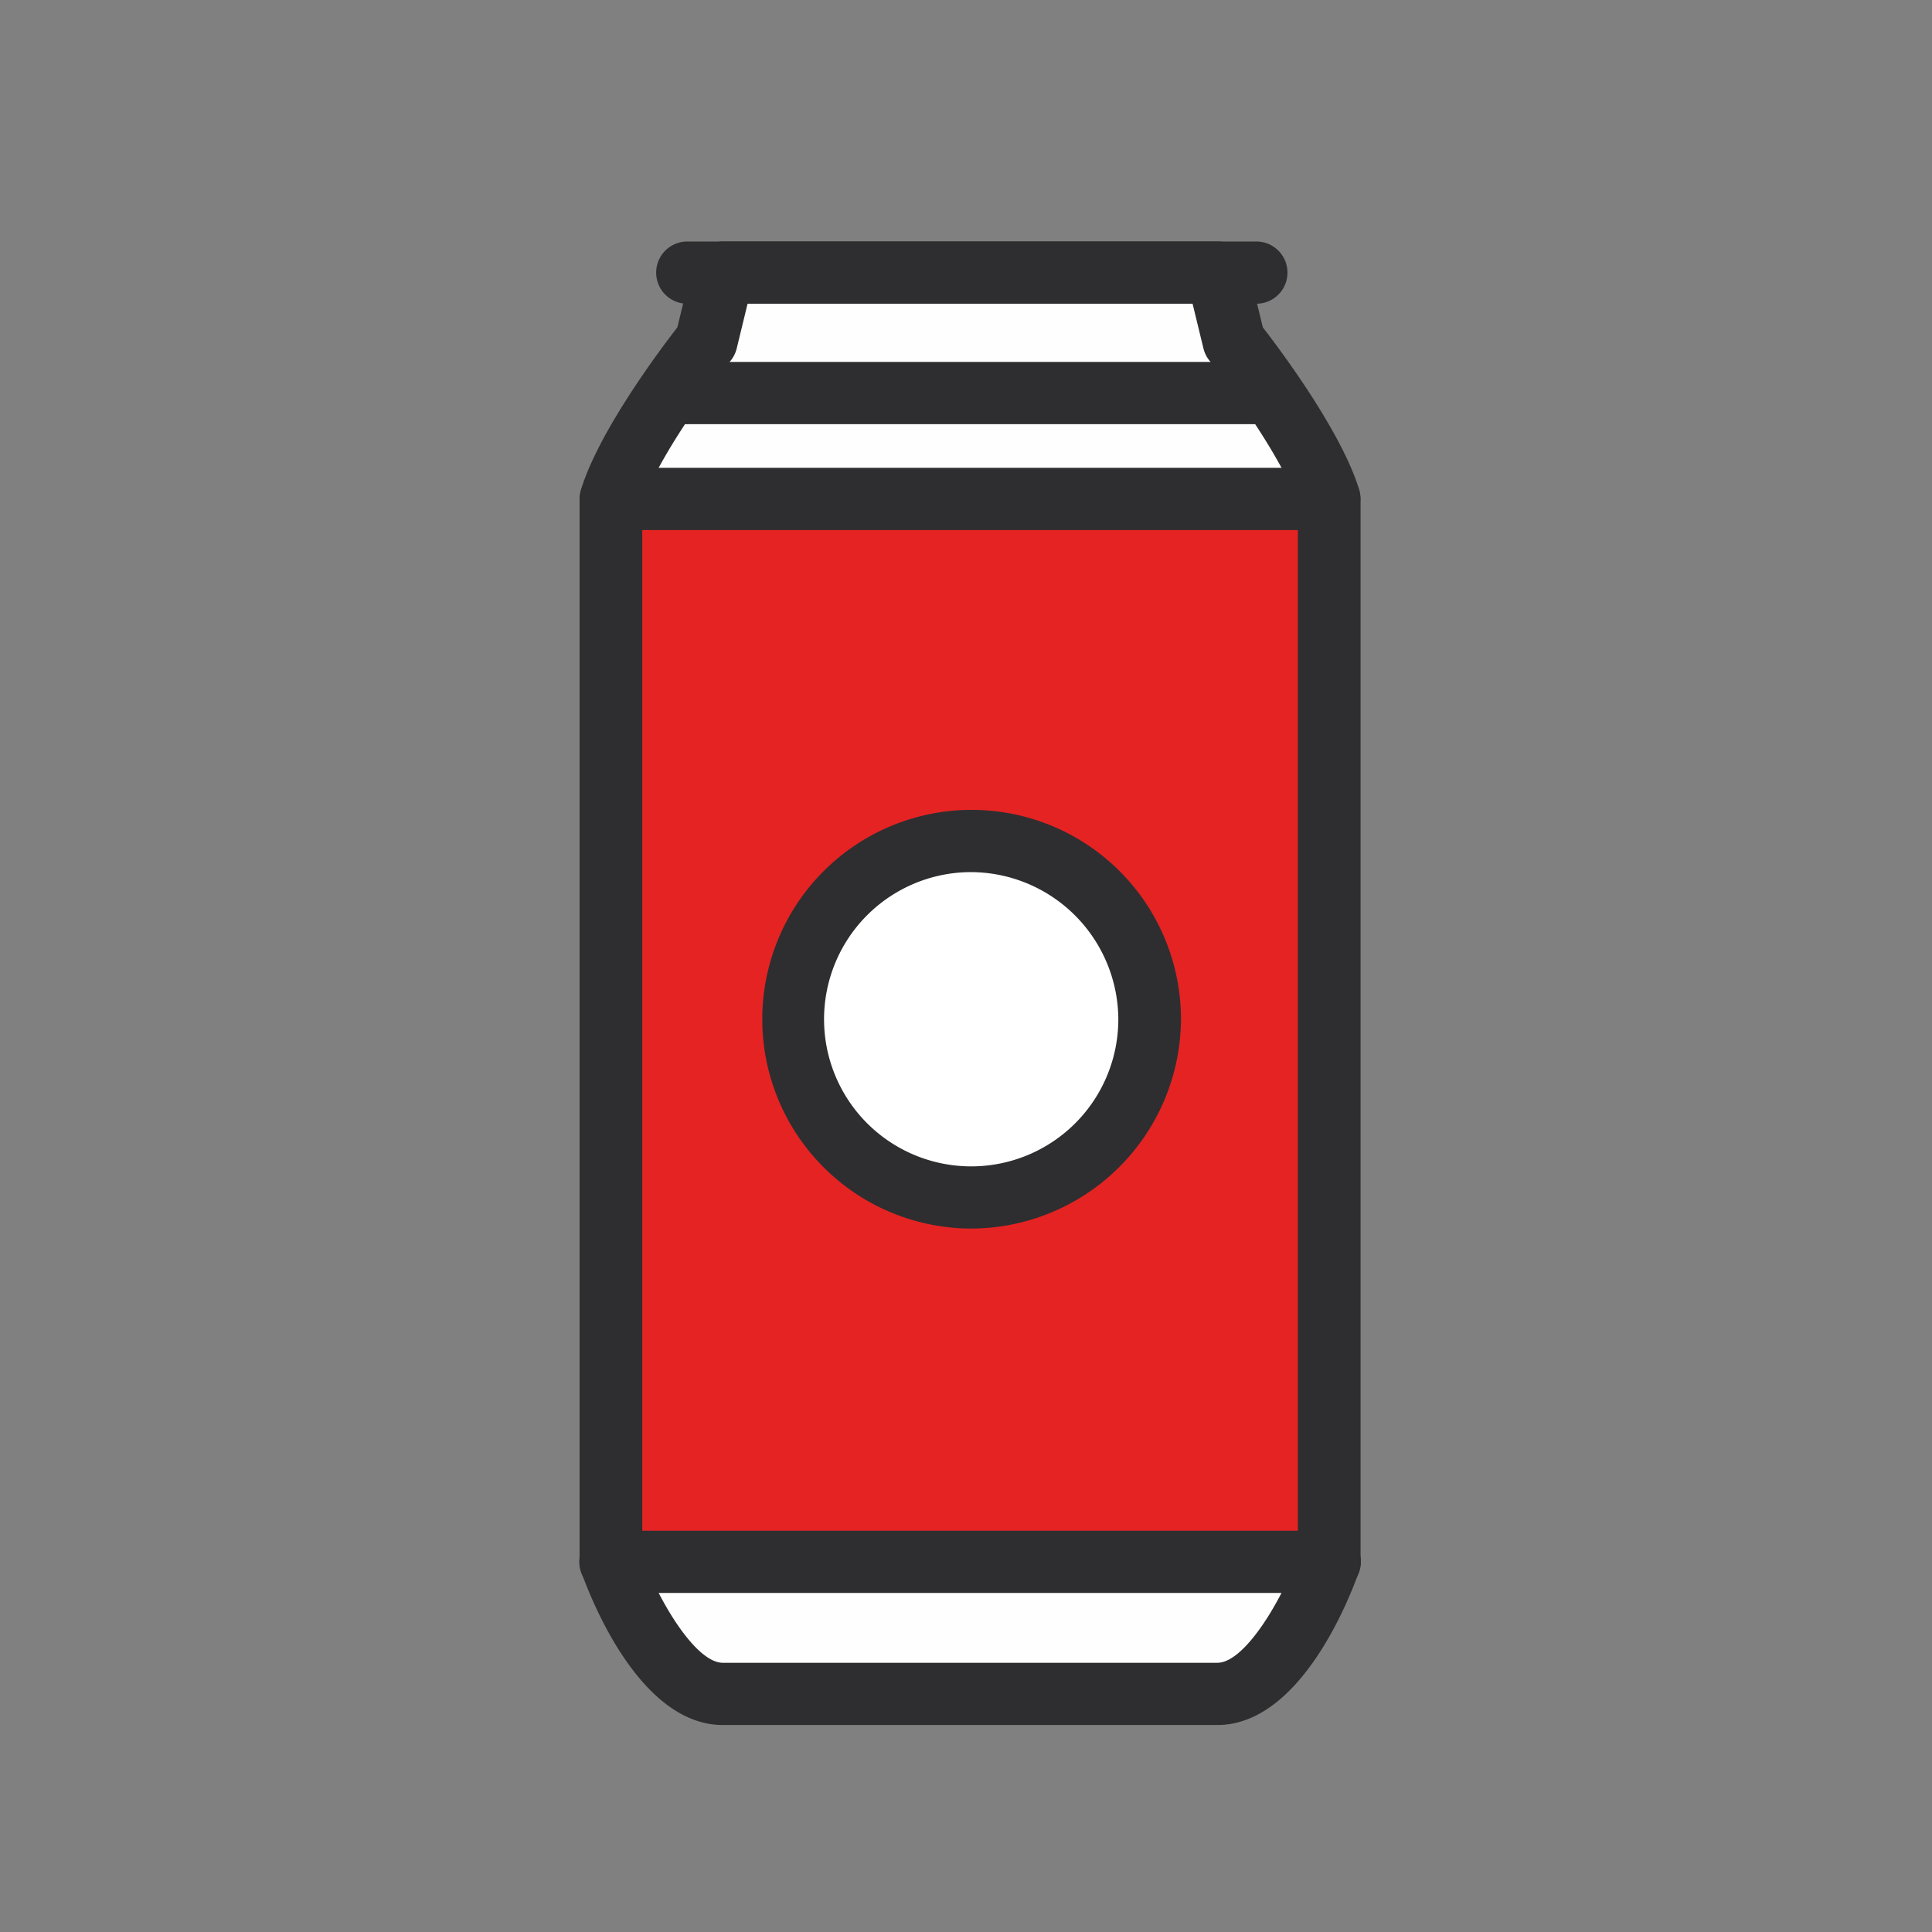 <svg xmlns="http://www.w3.org/2000/svg" width="200" height="200" viewBox="0 0 200 200">
  <rect x="0" y="0" width="200" height="200" fill="#808080" stroke="none"/>
  <g id="Beverages" transform="translate(-119 -209)">
    <rect id="Rectangle_2556" data-name="Rectangle 2556" width="200" height="200" transform="translate(119 209)" fill="#fff" opacity="0"/>
    <g id="beer_1_" data-name="beer (1)" transform="translate(178.999 234.001)">
      <path id="Path_3375" data-name="Path 3375" d="M47.927,10.667H73.518l1.724,7.1s7.932,9.938,9.864,16.327v110.03S80.278,157.8,73.518,157.8H22.338c-6.76,0-11.588-13.676-11.588-13.676V34.094c1.929-6.389,9.864-16.327,9.864-16.327l1.724-7.1Z" transform="translate(-7.505 -7.446)" fill="#e52323" fill-rule="evenodd"/>
      <path id="Path_3376" data-name="Path 3376" d="M73.514,10.667H22.334l-1.724,7.1S12.676,27.7,10.744,34.094H85.1C83.17,27.7,75.238,17.767,75.238,17.767ZM22.333,157.8h51.18c6.76,0,11.59-13.676,11.59-13.676H10.746S15.574,157.8,22.333,157.8" transform="translate(-7.5 -7.446)" fill="#fefefe" fill-rule="evenodd"/>
      <path id="Path_3378" data-name="Path 3378" d="M6.489,136.113c1.8,4.779,5.548,11.02,8.343,11.02H66.015c2.794,0,6.543-6.241,8.343-11.02V27.151c-1.635-4.788-7.125-12.276-9.163-14.829a3.23,3.23,0,0,1-.612-1.245L63.458,6.444H17.389l-1.125,4.633a3.208,3.208,0,0,1-.612,1.243C13.614,14.877,8.12,22.372,6.489,27.151Zm59.525,17.461H14.832c-8.622,0-13.716-13.187-14.65-15.829A3.187,3.187,0,0,1,0,136.68V26.648a3.2,3.2,0,0,1,.136-.925c1.83-6.052,8.211-14.548,9.983-16.832l1.56-6.424A3.239,3.239,0,0,1,14.832,0H66.015a3.239,3.239,0,0,1,3.154,2.465l1.559,6.424c1.77,2.284,8.151,10.78,9.983,16.832a3.267,3.267,0,0,1,.136.925V136.68a3.181,3.181,0,0,1-.182,1.065c-.934,2.643-6.028,15.829-14.65,15.829Z" transform="translate(0 -0.002)" fill="#2e2e30" fill-rule="evenodd"/>
      <path id="Path_3379" data-name="Path 3379" d="M36.921,10.667H95.832" transform="translate(-25.774 -7.446)" fill="#fefefe" fill-rule="evenodd"/>
      <path id="Path_3380" data-name="Path 3380" d="M88.333,6.441H29.422a3.22,3.22,0,1,1,0-6.441H88.333a3.22,3.22,0,1,1,0,6.441" transform="translate(-18.274)" fill="#2e2e30" fill-rule="evenodd"/>
      <path id="Path_3381" data-name="Path 3381" d="M42.561,41.291H97.708" transform="translate(-29.711 -28.825)" fill="#fefefe" fill-rule="evenodd"/>
      <path id="Path_3382" data-name="Path 3382" d="M93.433,37.065H35.238a3.226,3.226,0,1,1,0-6.441H93.433a3.226,3.226,0,1,1,0,6.441" transform="translate(-23.912 -18.157)" fill="#2e2e30" fill-rule="evenodd"/>
      <path id="Path_3383" data-name="Path 3383" d="M10.747,452.708H85.1" transform="translate(-7.502 -316.031)" fill="#fefefe" fill-rule="evenodd"/>
      <path id="Path_3384" data-name="Path 3384" d="M77.6,448.483H3.245a3.221,3.221,0,1,1,0-6.441H77.6a3.221,3.221,0,1,1,0,6.441" transform="translate(0 -308.585)" fill="#2e2e30" fill-rule="evenodd"/>
      <path id="Path_3385" data-name="Path 3385" d="M10.747,88.26H85.1" transform="translate(-7.502 -61.614)" fill="#fefefe" fill-rule="evenodd"/>
      <path id="Path_3386" data-name="Path 3386" d="M77.6,84.034H3.245a3.22,3.22,0,1,1,0-6.441H77.6a3.22,3.22,0,1,1,0,6.441" transform="translate(0 -54.167)" fill="#2e2e30" fill-rule="evenodd"/>
      <path id="Path_3387" data-name="Path 3387" d="M109.5,224a18.59,18.59,0,1,1-18.591-18.451A18.52,18.52,0,0,1,109.5,224" transform="translate(-50.486 -143.495)" fill="#fff" fill-rule="evenodd"/>
      <path id="Path_3388" data-name="Path 3388" d="M83.4,201.33A15.231,15.231,0,1,0,98.75,216.56,15.305,15.305,0,0,0,83.4,201.33m0,36.9a21.672,21.672,0,1,1,21.836-21.671A21.779,21.779,0,0,1,83.4,238.231" transform="translate(-42.981 -136.05)" fill="#2e2e30" fill-rule="evenodd"/>
    </g>
  </g>
</svg>
